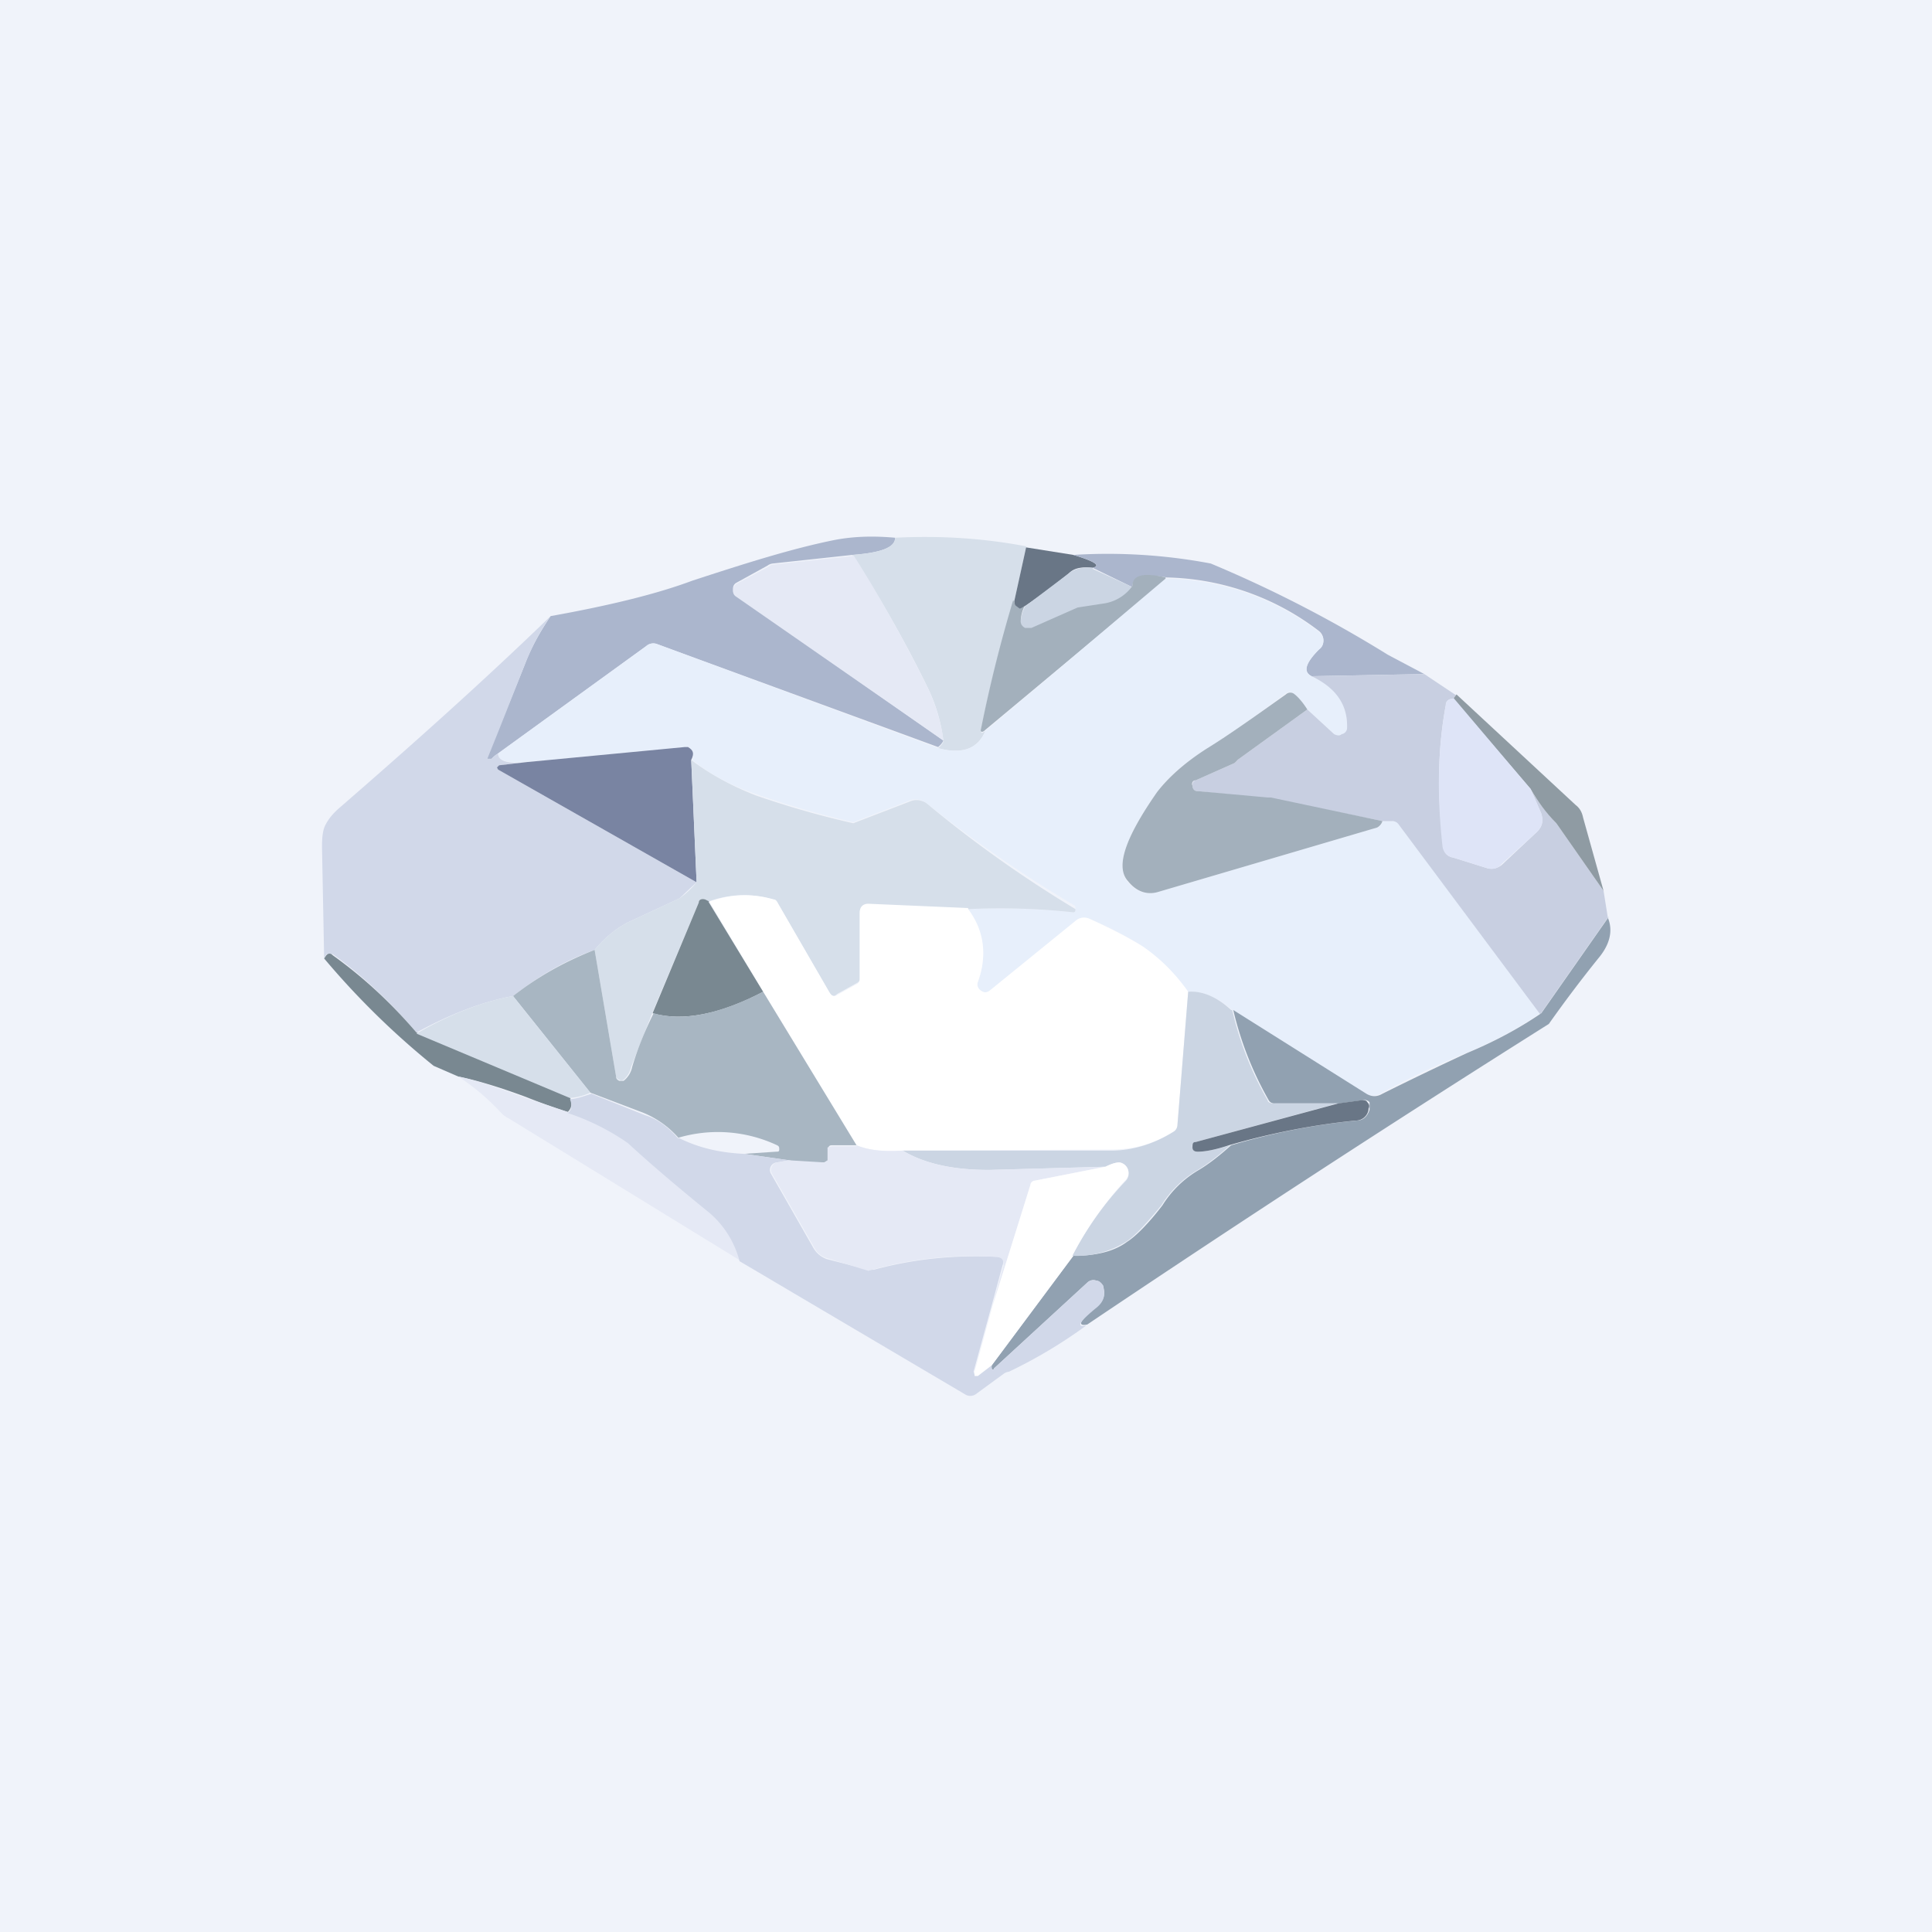 <!-- by TradingView --><svg width="18" height="18" viewBox="0 0 18 18" xmlns="http://www.w3.org/2000/svg"><path fill="#F0F3FA" d="M0 0h18v18H0z"/><path d="M8.34 5.01c0 .09-.13.14-.4.16l-.74.08a.1.1 0 0 0-.05.02l-.29.16a.06.06 0 0 0-.03.06c0 .02 0 .04.03.06L8.79 6.9a.18.18 0 0 1-.05.06L6.12 6a.1.1 0 0 0-.1.02l-1.38 1a.26.26 0 0 0-.06.05h-.04v-.03a43.32 43.32 0 0 0 .35-.85c.06-.16.14-.3.24-.45.56-.1 1-.21 1.32-.33.49-.16.93-.3 1.33-.38.16-.03.34-.04.56-.02Z" fill="#ABB6CD"/><path d="m9.56 5.1-.11.5c-.13.4-.23.8-.31 1.2 0 .03 0 .04.04.01-.07.17-.22.22-.44.16a.18.18 0 0 0 .05-.06 1.54 1.54 0 0 0-.15-.51 11.3 11.3 0 0 0-.7-1.23c.27-.02.4-.07.4-.16.39-.02.8 0 1.22.08Z" fill="#D6DFEA"/><path d="M10 5.17c.2.06.26.1.18.12-.1-.01-.17 0-.22.05a6.05 6.05 0 0 1-.46.34c-.01 0-.03 0-.04-.03a.1.1 0 0 1-.01-.05l.11-.5.44.07Z" fill="#697686"/><path d="m13.27 6.28-1.05.02c-.08-.04-.06-.12.07-.25a.11.11 0 0 0 .04-.08.11.11 0 0 0-.04-.09 2.41 2.41 0 0 0-1.42-.5c-.22-.04-.32-.01-.32.09l-.37-.18c.08-.02.02-.06-.18-.12a5.15 5.15 0 0 1 1.28.08 11.66 11.66 0 0 1 1.65.85l.34.18Z" fill="#ABB6CD"/><path d="M7.95 5.17c.23.36.46.77.69 1.23.08.17.13.34.15.5L6.86 5.56a.06.06 0 0 1-.03-.06c0-.03.01-.04.03-.06l.3-.16a.1.1 0 0 1 .04-.02l.75-.08Z" fill="#E5E9F5"/><path d="m10.18 5.3.37.17a.4.4 0 0 1-.25.16l-.26.04-.43.19a.06.06 0 0 1-.06 0 .07.07 0 0 1-.04-.06c0-.04.01-.09.04-.15l.41-.31c.05-.04.13-.06.22-.05Z" fill="#CBD5E3"/><path d="M10.86 5.4 9.18 6.8c-.03.03-.05.02-.04-.01.08-.4.18-.8.3-1.2l.02.05.04.03a.1.1 0 0 0 .05-.03.31.31 0 0 0-.04.15c0 .03.02.05.04.06h.06l.43-.19.26-.04a.4.4 0 0 0 .25-.16c0-.1.1-.13.31-.08Z" fill="#A3B0BC"/><path d="M12.22 6.3c.24.1.34.27.33.49 0 .03-.02.05-.05.06a.07.07 0 0 1-.07-.01l-.25-.23a.53.53 0 0 0-.13-.15.06.06 0 0 0-.07 0c-.31.23-.55.4-.73.51-.22.14-.38.28-.47.41-.3.42-.39.7-.27.84.08.09.17.12.28.09l2.04-.6c.02 0 .04-.03.05-.06h.1c.02 0 .04 0 .05.03l1.32 1.76c-.22.15-.45.27-.69.37a7.41 7.41 0 0 0-.8.38.14.14 0 0 1-.14 0l-1.24-.78c-.15-.13-.3-.18-.41-.17-.12-.17-.26-.3-.42-.42a3.18 3.18 0 0 0-.5-.26.12.12 0 0 0-.13.02l-.8.65c-.03.02-.05.02-.08 0s-.04-.05-.03-.08a.7.7 0 0 0-.09-.68 6.33 6.33 0 0 1 .98.03c.02 0 .02-.02.02-.03 0-.02 0-.03-.02-.04-.47-.28-.92-.59-1.36-.94a.16.16 0 0 0-.17-.03l-.52.2a8.34 8.34 0 0 1-.9-.26c-.24-.08-.44-.19-.6-.32.02-.06 0-.1-.04-.12h-.03l-1.47.14c-.18.01-.27-.01-.27-.08l1.38-1a.1.1 0 0 1 .1-.02l2.62.97c.22.06.37.01.44-.16l1.68-1.42a2.41 2.41 0 0 1 1.43.5c.02.02.04.04.04.08 0 .03-.01.06-.04.08-.13.13-.15.21-.07.25Z" fill="#E7EFFB"/><path d="M5.13 5.74c-.1.14-.18.3-.24.45l-.15.38a43.34 43.34 0 0 1-.2.5h.04a.26.26 0 0 1 .06-.05c0 .07.09.1.27.08l-.26.03-.02.02.01.02 1.85 1.05-.16.15-.43.2c-.14.06-.26.16-.36.28-.28.1-.53.25-.76.43-.28.05-.59.17-.9.34-.24-.28-.5-.53-.78-.73h-.06l-.02.04L3 7.89c0-.1.01-.16.03-.2.03-.06.07-.11.14-.17.68-.59 1.34-1.18 1.96-1.78Z" fill="#D1D8E9"/><path d="m13.57 6.47-.03.04c-.04 0-.07.02-.07.06-.08.43-.08.87-.02 1.32 0 .05.03.09.09.1l.32.1c.05.01.09 0 .13-.03l.33-.31c.05-.05.06-.1.04-.17l-.1-.23a1.54 1.54 0 0 0 .24.32l.44.63.04.25-.63.9-1.32-1.77a.07.07 0 0 0-.06-.03h-.09l-1.04-.21h-.03l-.66-.07c-.02 0-.04-.02-.04-.05 0-.02 0-.04.03-.05l.36-.16a.2.2 0 0 0 .03-.03l.65-.47.25.23c.02.01.05.02.07 0a.06.06 0 0 0 .05-.05c.01-.22-.1-.38-.33-.49l1.05-.02.3.2Z" fill="#C8CFE1"/><path d="m12.18 6.61-.65.47a.19.19 0 0 1-.03.03l-.36.16c-.03 0-.04.03-.03.05 0 .03.02.05.04.05l.66.06h.03l1.04.22c-.01.03-.03.05-.05.06l-2.04.6c-.1.03-.2 0-.28-.1-.12-.13-.03-.4.27-.83.1-.13.25-.27.47-.41.18-.11.42-.28.73-.5a.06.06 0 0 1 .07-.01c.03.02.08.07.13.15Z" fill="#A3B0BC"/><path d="m13.57 6.47 1.11 1.03c.04.03.06.07.07.12l.19.68-.44-.63c-.1-.1-.17-.2-.24-.32l-.72-.84.03-.04Z" fill="#8F9BA3"/><path d="m13.54 6.5.72.85.1.23c.02.06.01.12-.04.17l-.33.3a.12.12 0 0 1-.13.04l-.32-.1a.12.12 0 0 1-.1-.1c-.05-.45-.05-.89.03-1.32 0-.04.03-.06.07-.06Z" fill="#DEE4F7"/><path d="m6.44 7.08.05 1.14-1.85-1.05-.01-.02.02-.02.26-.03 1.47-.14h.03c.05.03.06.06.03.12Z" fill="#7984A2"/><path d="m9.02 8.47-.93-.04c-.05 0-.08.03-.08.08v.6c0 .03-.01.04-.03.05l-.18.1c-.03.03-.05.02-.07-.01l-.48-.83a.08.08 0 0 0-.05-.04.94.94 0 0 0-.6.02l-.03-.02c-.03-.01-.05 0-.06.03l-.43 1.02-.2.51a.22.22 0 0 1-.07.12.04.04 0 0 1-.04 0 .04.04 0 0 1-.03-.03l-.2-1.18c.1-.12.22-.22.36-.28l.43-.2c.07-.05.12-.1.16-.15l-.05-1.14c.17.13.37.24.6.33a8.34 8.34 0 0 0 .91.26l.52-.2a.16.16 0 0 1 .17.02 11.09 11.09 0 0 0 1.38.98c0 .01 0 .03-.02.03a6.33 6.33 0 0 0-.98-.03Z" fill="#D6DFEA"/><path d="M9.02 8.47c.15.2.18.43.09.68-.01.03 0 .06.03.08.03.02.05.02.08 0l.8-.65a.12.12 0 0 1 .13-.02c.22.1.39.19.5.26.16.11.3.25.42.42l-.1 1.24c0 .03-.01.05-.03.06-.19.12-.38.17-.59.17l-1.94.01c-.17.01-.31 0-.43-.05l-.87-1.43-.5-.84c.2-.07.39-.08.6-.02.02 0 .03.02.04.04l.48.83c.02.03.04.04.07.02l.18-.1a.05.05 0 0 0 .03-.05V8.5c0-.05.03-.08.08-.08l.93.04Z" fill="#fff"/><path d="m6.6 8.4.51.84c-.4.21-.75.28-1.03.2l.43-1.03c0-.03.03-.04.06-.03l.04.02Z" fill="#798891"/><path d="M14.98 8.55c.05.12.02.25-.09.38a12.23 12.23 0 0 0-.46.61 170.26 170.26 0 0 0-4.3 2.8c-.1.02-.07-.04.09-.17.06-.05.08-.1.06-.18a.09.09 0 0 0-.07-.06c-.03-.01-.06 0-.08.02l-.87.8c0 .02-.02.01-.02 0a.1.1 0 0 1 0-.03L10 11.7c.21 0 .38-.04.5-.13.08-.05.2-.17.33-.34a.98.98 0 0 1 .34-.33c.1-.06.2-.14.3-.23.37-.11.76-.19 1.17-.23.06 0 .1-.04.12-.1v-.07a.06.06 0 0 0-.06-.02l-.22.03h-.6a.06.06 0 0 1-.06-.03 3.15 3.15 0 0 1-.33-.84l1.24.78c.05.03.1.03.15 0a31.85 31.85 0 0 1 .79-.38c.24-.1.47-.22.69-.37l.63-.9Z" fill="#91A1B1"/><path d="m3.88 9.62 1.43.6c.02.06.02.1-.02.14a5.8 5.8 0 0 1-.39-.14c-.27-.1-.48-.16-.63-.19l-.23-.1a7.44 7.44 0 0 1-1.02-1l.02-.03c.02-.02.04-.02.06 0 .28.2.54.44.78.72Z" fill="#798891"/><path d="m5.54 8.85.2 1.18c0 .02.01.03.03.04h.04a.22.22 0 0 0 .08-.13c.05-.17.12-.34.2-.5.27.08.61.01 1.02-.2l.87 1.43h-.23c-.02 0-.03.01-.03.02v.12l-.04.02c-.12 0-.23 0-.33-.02l-.42-.06.3-.02c.02 0 .03 0 .03-.02s0-.03-.02-.04a1.3 1.3 0 0 0-.92-.07.88.88 0 0 0-.32-.23l-.5-.19-.72-.9c.23-.18.48-.32.76-.43Z" fill="#A8B6C2"/><path d="m4.78 9.28.72.9a.57.57 0 0 1-.19.05l-1.43-.6c.31-.18.62-.3.9-.35Z" fill="#D6DFEA"/><path d="M11.48 9.41c.07.3.18.58.33.84 0 .02.03.03.05.03h.6l-1.32.36c-.02 0-.04.02-.03.05 0 .03.02.04.05.04.07 0 .17-.02.3-.06-.1.09-.2.17-.3.23a.98.98 0 0 0-.34.33c-.14.17-.25.29-.33.34a.87.87 0 0 1-.5.13c.13-.25.29-.48.5-.7a.1.1 0 0 0 .02-.1.1.1 0 0 0-.08-.07c-.03 0-.07.01-.13.04l-1.08.03c-.32 0-.59-.05-.81-.18h1.94c.2 0 .4-.06.59-.18a.08.08 0 0 0 .03-.06l.1-1.24c.12-.01.26.04.4.17Z" fill="#CBD5E3"/><path d="M5.29 10.36c.28.11.47.2.56.28l.76.65c.14.12.23.26.28.45l-2.15-1.32a.28.28 0 0 1-.06-.04 2.12 2.12 0 0 0-.41-.35c.15.03.36.1.63.2l.39.13Z" fill="#E5E9F5"/><path d="M6.32 10.6c.2.1.4.14.61.15l.42.06-.11.02a.07.07 0 0 0-.06.04.07.07 0 0 0 0 .06l.4.7c.03.05.07.08.12.1l.39.1h.05c.37-.1.75-.14 1.15-.12.05 0 .07.03.05.08l-.1.37-.17.62.01.03h.03l.13-.1a.1.1 0 0 0 0 .04c0 .01.01.02.02 0l.87-.8a.09.09 0 0 1 .08-.02c.03 0 .05.02.07.05V12c.02.07 0 .13-.06.18-.16.13-.2.19-.1.17a4.53 4.53 0 0 1-.72.43.1.1 0 0 0-.05.02l-.26.19a.09.09 0 0 1-.1 0l-2.1-1.24a.88.88 0 0 0-.28-.45c-.37-.3-.62-.52-.76-.65a2.18 2.18 0 0 0-.56-.28c.04-.03.04-.08.02-.13.05 0 .11-.02.2-.05l.5.2c.1.03.21.1.31.22Z" fill="#D1D8E9"/><path d="M11.45 10.67c-.12.04-.22.06-.29.06-.03 0-.05-.01-.05-.04s0-.05.03-.05l1.33-.36.22-.03c.02 0 .04 0 .05.02.02.02.02.04.01.06v.01a.12.12 0 0 1-.12.1c-.4.04-.8.12-1.18.23Z" fill="#697686"/><path d="M7.98 10.67c.12.05.26.06.43.05.22.13.49.18.8.18l1.09-.03-.66.13a.06.06 0 0 0-.04.04l-.35 1.12.1-.37c0-.05-.01-.07-.06-.08a3.49 3.49 0 0 0-1.2.13l-.39-.12a.19.19 0 0 1-.11-.09l-.4-.7a.07.07 0 0 1 0-.06.07.07 0 0 1 .05-.04l.11-.02.33.02.03-.02v-.12l.04-.01h.23Z" fill="#E5E9F5"/><path d="m10 11.7-.76 1.02-.13.1h-.03v-.04l.17-.62.35-1.12c0-.02.02-.04.04-.04l.66-.13c.06-.03.1-.04.13-.04a.1.1 0 0 1 .08.07.1.1 0 0 1-.03.1c-.2.22-.36.45-.49.7Z" fill="#fff"/></svg>